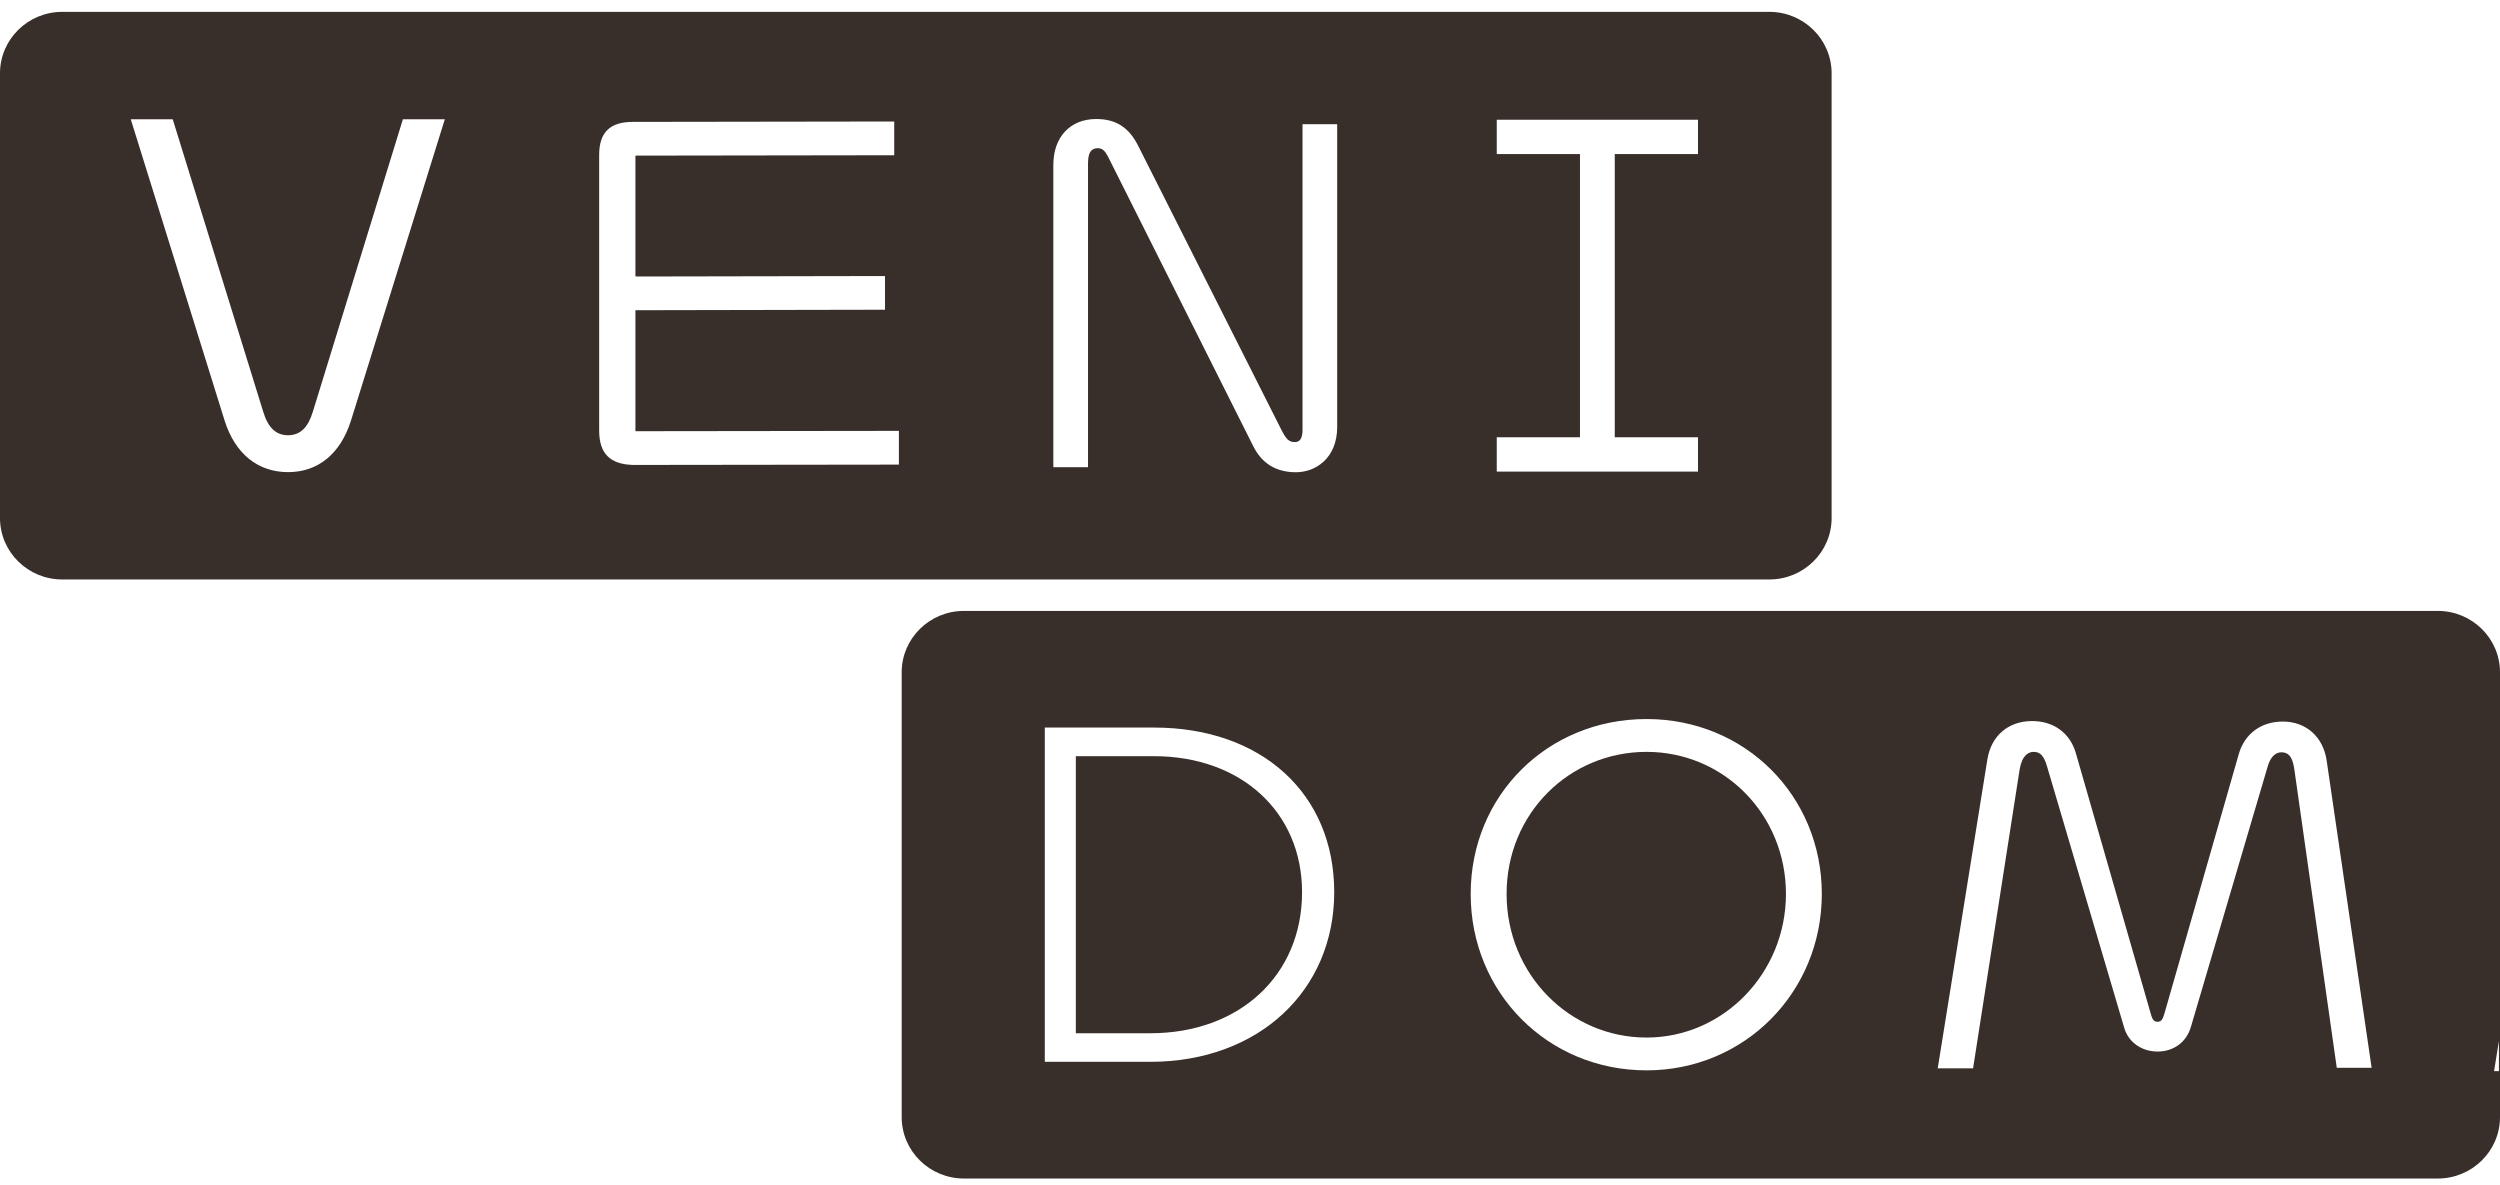 <svg width="135" height="64" viewBox="0 0 135 64" fill="none" xmlns="http://www.w3.org/2000/svg">
<g clip-path="url(#clip0_4433_2914)">
<path d="M95.544 0.64H3.363C1.506 0.64 0 2.126 0 3.96V27.975C0 29.806 1.506 31.291 3.36 31.291H95.544C97.4 31.291 98.907 29.806 98.907 27.975V3.96C98.907 2.126 97.4 0.64 95.544 0.64ZM18.952 22.715C18.383 24.507 17.178 25.495 15.555 25.495C13.932 25.495 12.696 24.507 12.13 22.715L7.061 6.439H9.327L14.215 22.239C14.479 23.1 14.906 23.503 15.555 23.503C16.204 23.503 16.628 23.1 16.892 22.239L21.756 6.439H24.021L18.952 22.715ZM48.54 25.089L34.224 25.107C32.948 25.086 32.355 24.495 32.355 23.255V8.367C32.355 7.749 32.503 7.306 32.804 7.012C33.102 6.724 33.548 6.582 34.172 6.582H34.23L48.288 6.561V8.383L34.313 8.404V14.931L47.79 14.906V16.725L34.313 16.752V23.285L48.54 23.267V25.089ZM72.208 23.055C72.208 24.737 71.052 25.501 69.979 25.501C68.906 25.501 68.135 25.025 67.668 24.079L59.927 8.646C59.687 8.143 59.546 8.004 59.281 8.004C59.054 8.004 58.753 8.085 58.753 8.798V25.228H56.88V8.907C56.88 7.4 57.79 6.427 59.195 6.427C60.253 6.427 60.947 6.867 61.449 7.849L69.165 23.152C69.457 23.734 69.604 23.873 69.924 23.873C70.201 23.873 70.336 23.658 70.336 23.218V6.706H72.208V23.055ZM91.692 8.319H87.197V23.613H91.692V25.465H80.825V23.613H85.319V8.319H80.825V6.467H91.692V8.319Z" fill="#382E2A"/>
<path d="M70.311 48.177C70.311 52.66 66.939 55.795 62.116 55.795H58.095V40.834H62.312C67.022 40.834 70.311 43.854 70.311 48.177Z" fill="#382E2A"/>
<path d="M131.637 32.989H52.054C50.197 32.989 48.691 34.474 48.691 36.305V60.324C48.691 62.155 50.197 63.64 52.054 63.64H131.637C133.494 63.64 135 62.155 135 60.324V36.305C135 34.474 133.494 32.989 131.637 32.989ZM62.116 57.338H56.419V39.288H62.312C68.135 39.288 72.048 42.859 72.048 48.177C72.048 53.494 67.963 57.338 62.116 57.338ZM88.913 57.799C83.585 57.799 79.417 53.615 79.417 48.274C79.417 42.932 83.585 38.828 88.913 38.828C94.24 38.828 98.378 42.975 98.378 48.274C98.378 53.573 94.219 57.799 88.913 57.799ZM126.186 57.662L123.899 41.58C123.819 41.007 123.669 40.625 123.195 40.625C122.946 40.625 122.614 40.774 122.433 41.465L118.307 55.458C118.068 56.277 117.379 56.783 116.506 56.783C115.633 56.783 114.917 56.262 114.701 55.48L110.551 41.423C110.379 40.825 110.183 40.601 109.82 40.601C109.546 40.601 109.193 40.768 109.06 41.553L106.546 57.689H104.637L107.321 40.989C107.533 39.722 108.458 38.937 109.734 38.937C110.905 38.937 111.787 39.589 112.098 40.677L116.109 54.631C116.214 55.034 116.291 55.176 116.506 55.176C116.721 55.176 116.795 55.043 116.906 54.637L120.89 40.734C121.203 39.625 122.095 38.964 123.275 38.964C124.526 38.964 125.452 39.789 125.639 41.065L128.068 57.662H126.186ZM134.942 57.841H134.68L134.942 56.213V57.841Z" fill="#382E2A"/>
<path d="M96.441 48.273C96.441 52.548 93.063 56.028 88.913 56.028C84.763 56.028 81.356 52.621 81.356 48.273C81.356 43.926 84.744 40.601 88.913 40.601C93.081 40.601 96.441 43.972 96.441 48.273Z" fill="#382E2A"/>
</g>
<defs>
<clipPath id="clip0_4433_2914">
<rect width="135" height="63" fill="white" transform="translate(0 0.64)"/>
</clipPath>
</defs>
</svg>

